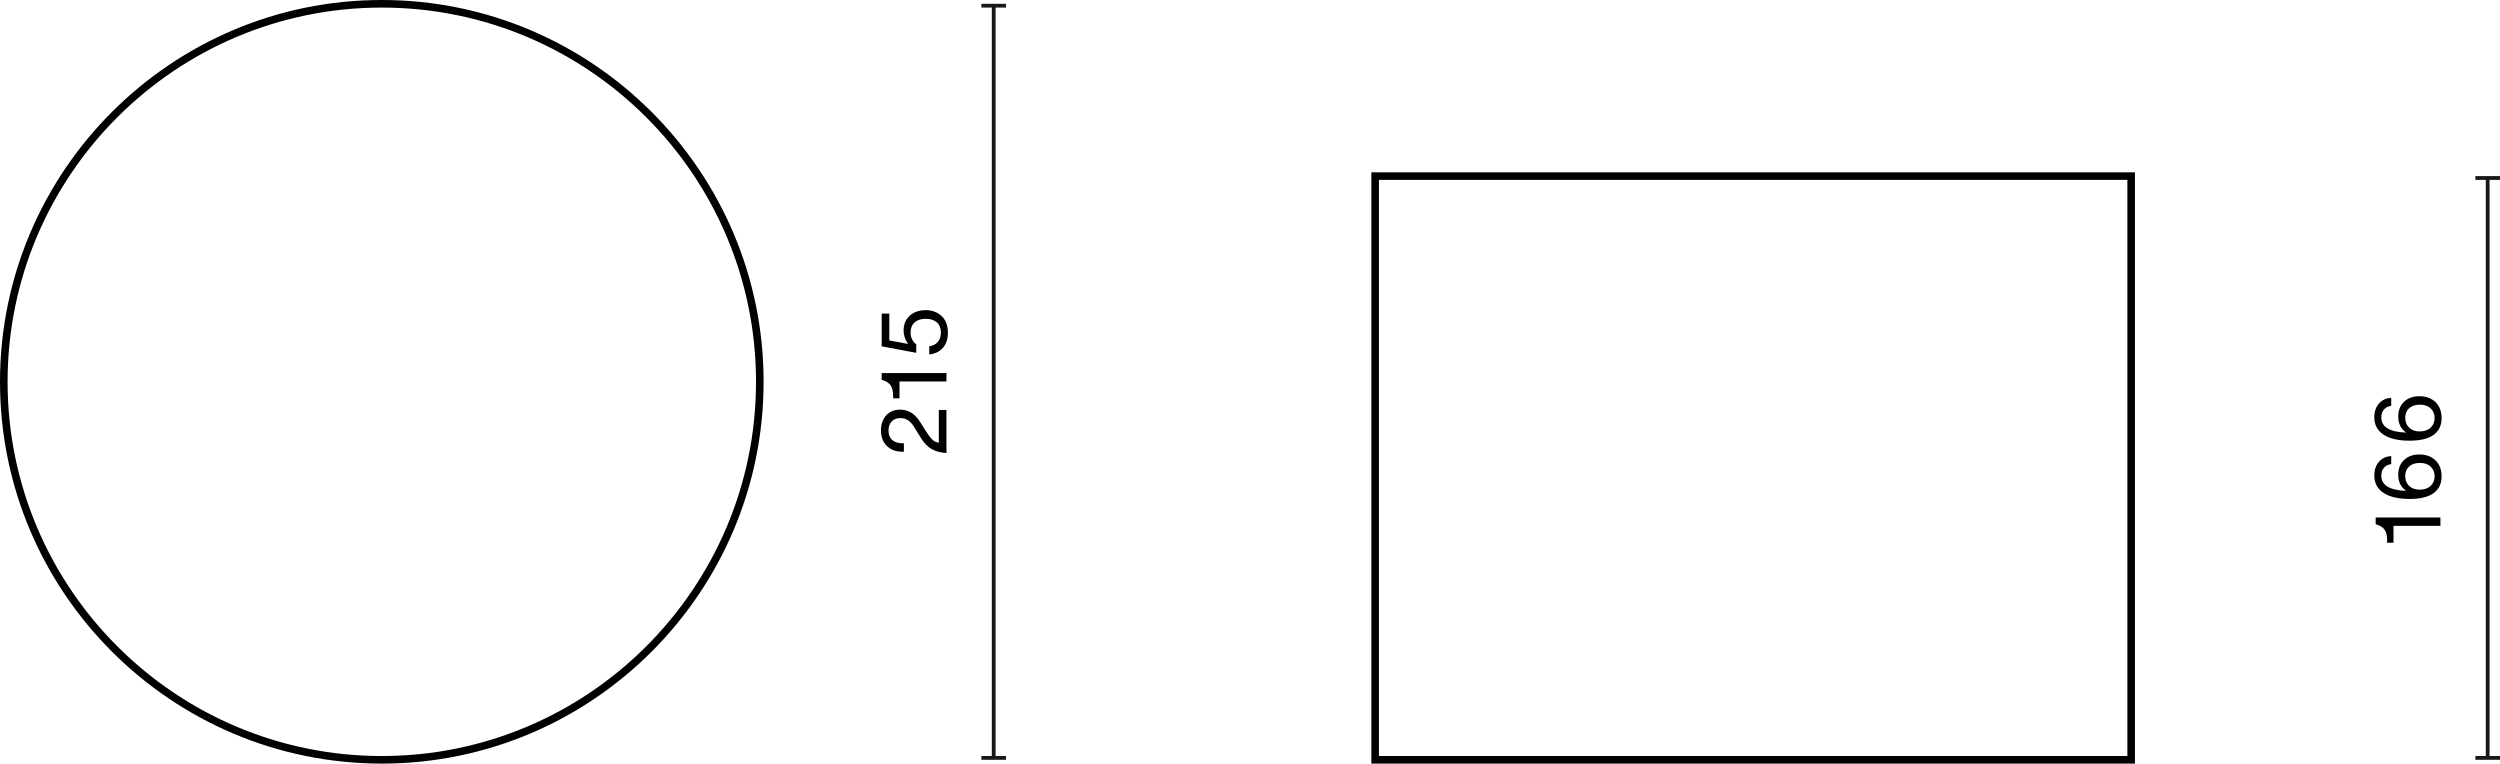 <?xml version="1.0" encoding="UTF-8"?>
<svg id="Warstwa_1" data-name="Warstwa 1" xmlns="http://www.w3.org/2000/svg" width="329.591" height="100.67" viewBox="0 0 329.591 100.67">
  <defs>
    <style>
      .cls-1 {
        isolation: isolate;
      }

      .cls-2 {
        fill: #1a171b;
      }
    </style>
  </defs>
  <g>
    <rect class="cls-2" x="327.716" y="23.466" width=".5" height="76.454"/>
    <rect class="cls-2" x="326.341" y="99.67" width="3.25" height=".5"/>
    <rect class="cls-2" x="326.341" y="23.215" width="3.25" height=".5"/>
  </g>
  <g class="cls-1">
    <path d="M321.738,69.332h-6.188v2.219h-.84v-.323c0-.624-.116-1.096-.348-1.416-.232-.304-.576-.523-1.031-.659l-.132-.036v-.899h8.539v1.115Z"/>
    <path d="M316.94,60.646c.512-.487,1.183-.73,2.015-.73,.879,0,1.591,.26,2.135,.779,.536,.527,.803,1.23,.803,2.11,0,.911-.324,1.627-.971,2.147-.704,.551-1.791,.827-3.262,.827s-2.613-.266-3.424-.798c-.812-.531-1.217-1.297-1.217-2.297,0-.728,.202-1.325,.605-1.793,.404-.468,.946-.721,1.625-.762v1.056c-.408,.056-.728,.218-.959,.485-.232,.269-.348,.614-.348,1.038,0,1.263,1.096,1.931,3.286,2.003-.703-.48-1.055-1.184-1.055-2.111,0-.815,.256-1.467,.768-1.955Zm4.03,2.135c0-.52-.176-.943-.528-1.271-.344-.32-.819-.479-1.427-.479-.591,0-1.059,.155-1.403,.467-.344,.312-.516,.736-.516,1.271,0,.528,.172,.958,.516,1.289,.344,.332,.8,.498,1.368,.498,.624,0,1.111-.164,1.463-.491,.352-.328,.528-.756,.528-1.284Z"/>
    <path d="M316.94,52.966c.512-.487,1.183-.731,2.015-.731,.879,0,1.591,.26,2.135,.78,.536,.527,.803,1.23,.803,2.11,0,.911-.324,1.627-.971,2.146-.704,.552-1.791,.828-3.262,.828s-2.613-.267-3.424-.798-1.217-1.297-1.217-2.297c0-.728,.202-1.325,.605-1.793,.404-.468,.946-.722,1.625-.762v1.056c-.408,.056-.728,.218-.959,.485s-.348,.614-.348,1.038c0,1.263,1.096,1.931,3.286,2.003-.703-.48-1.055-1.184-1.055-2.111,0-.815,.256-1.467,.768-1.955Zm4.03,2.135c0-.52-.176-.943-.528-1.271-.344-.319-.819-.479-1.427-.479-.591,0-1.059,.156-1.403,.468-.344,.312-.516,.736-.516,1.271,0,.527,.172,.957,.516,1.289,.344,.332,.8,.498,1.368,.498,.624,0,1.111-.164,1.463-.492,.352-.327,.528-.755,.528-1.283Z"/>
  </g>
  <g>
    <rect class="cls-2" x="130.756" y=".75" width=".5" height="99.17"/>
    <rect class="cls-2" x="129.381" y="99.67" width="3.25" height=".5"/>
    <rect class="cls-2" x="129.381" y=".5" width="3.25" height=".5"/>
  </g>
  <g class="cls-1">
    <path d="M124.776,59.726c-.775-.048-1.425-.222-1.949-.521-.524-.3-.99-.777-1.397-1.434l-.923-1.486c-.472-.776-1.063-1.164-1.775-1.164-.503,0-.896,.148-1.175,.443-.28,.297-.419,.696-.419,1.2,0,.535,.162,.949,.485,1.241,.324,.292,.794,.438,1.41,.438h.132v1.115h-.18c-.863,0-1.555-.26-2.075-.779-.512-.512-.768-1.191-.768-2.039,0-.791,.228-1.447,.684-1.967,.456-.512,1.076-.768,1.859-.768,1.063,0,1.935,.54,2.615,1.619l.671,1.067c.392,.624,.708,1.048,.948,1.271,.256,.231,.54,.364,.852,.396v-4.306h1.007v5.673Z"/>
    <path d="M124.776,50.295h-6.188v2.219h-.84v-.324c0-.623-.116-1.095-.348-1.415-.232-.304-.576-.523-1.031-.659l-.132-.036v-.899h8.539v1.115Z"/>
    <path d="M124.314,45.849c-.436,.5-1.037,.793-1.805,.881v-1.079c.496-.071,.875-.268,1.139-.588,.264-.319,.396-.728,.396-1.224,0-.575-.176-1.021-.528-1.337-.352-.315-.844-.474-1.475-.474-.624,0-1.111,.16-1.463,.48-.352,.319-.528,.759-.528,1.318,0,.664,.248,1.188,.744,1.571v1.115l-4.557-.852v-4.317h1.007v3.538l2.435,.456,.024-.024c-.384-.536-.576-1.107-.576-1.715,0-.831,.272-1.495,.815-1.991,.552-.479,1.244-.719,2.075-.719,.855,0,1.563,.26,2.123,.779,.552,.527,.828,1.263,.828,2.207,0,.814-.218,1.473-.654,1.973Z"/>
  </g>
  <path d="M50.335,100.67C22.58,100.67,0,78.09,0,50.335S22.58,0,50.335,0s50.335,22.58,50.335,50.335-22.58,50.335-50.335,50.335ZM50.335,1C23.131,1,1,23.132,1,50.335s22.131,49.335,49.335,49.335,49.335-22.132,49.335-49.335S77.539,1,50.335,1Z"/>
  <path d="M281.465,100.67h-100.67V22.716h100.67V100.67Zm-99.67-1h98.67V23.716h-98.67V99.67Z"/>
</svg>